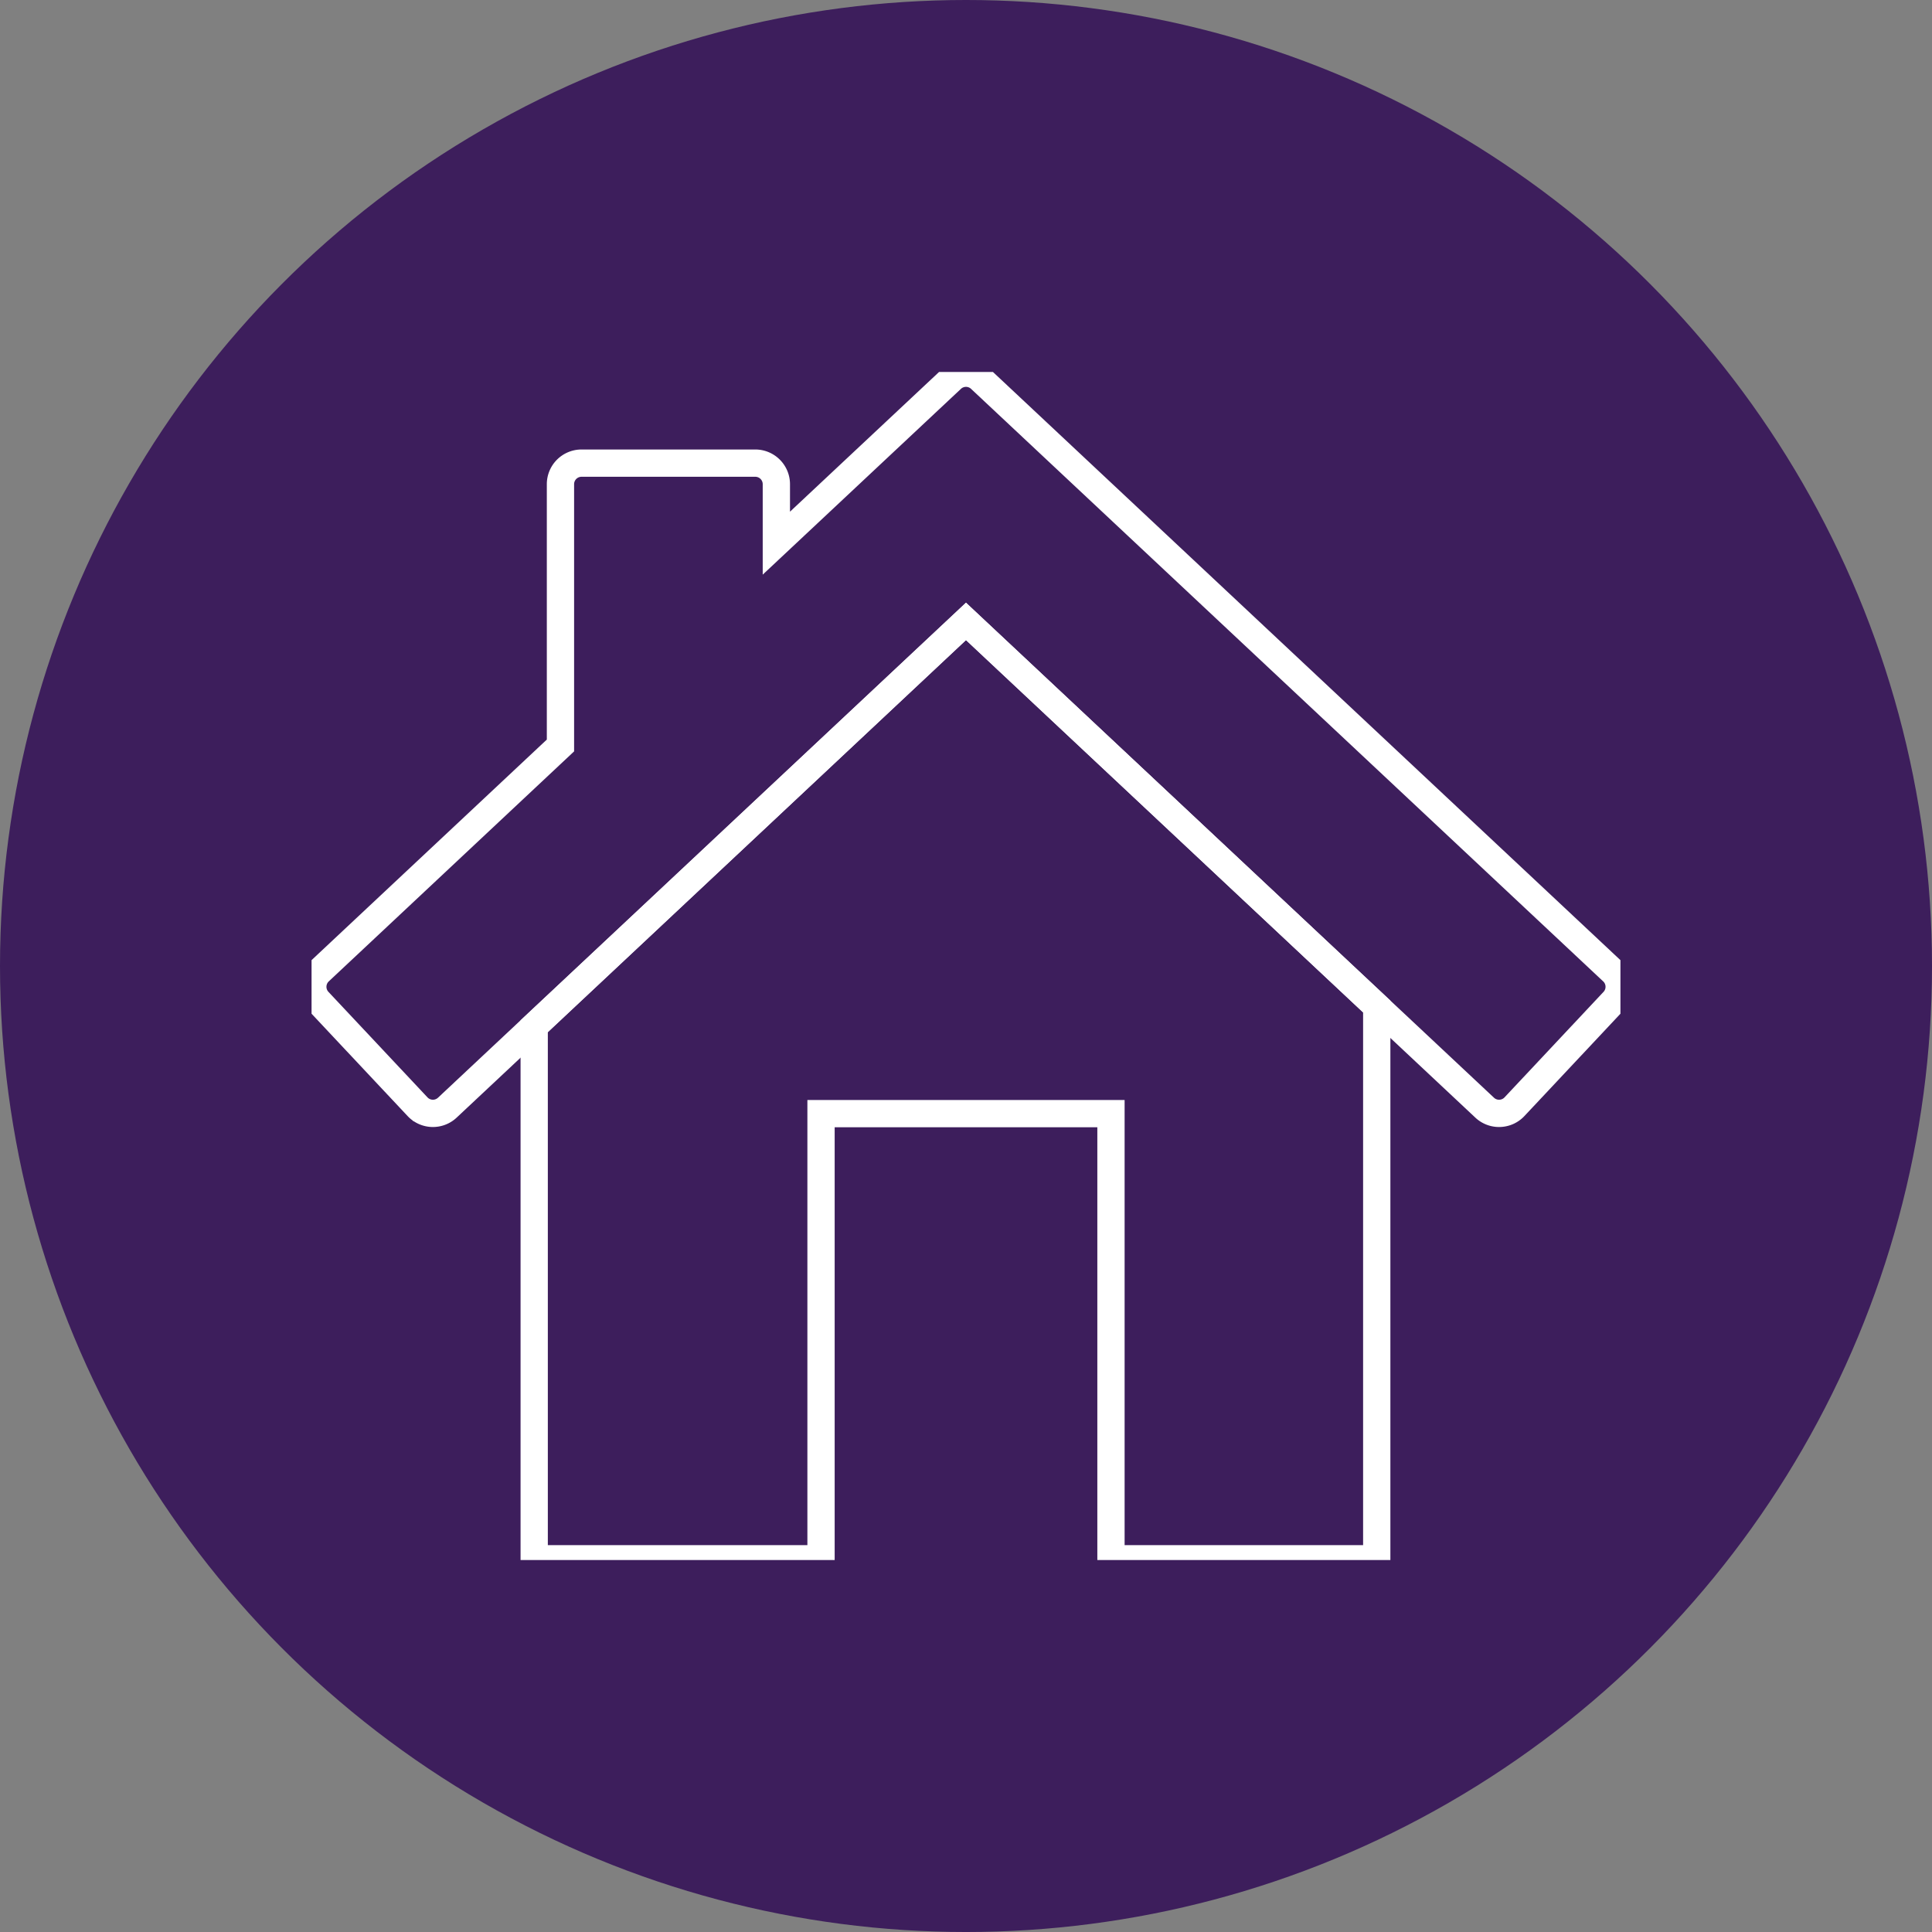 <?xml version="1.0" encoding="UTF-8"?> <svg xmlns="http://www.w3.org/2000/svg" xmlns:xlink="http://www.w3.org/1999/xlink" width="283.291" height="283.292" viewBox="0 0 283.291 283.292"><rect x="0" y="0" width="283.291" height="283.292" fill="#808080" stroke="none"/><defs><clipPath id="clip-path"><rect id="Rectangle_1951" data-name="Rectangle 1951" width="191.921" height="174.21" fill="none" stroke="#fff" stroke-width="4"></rect></clipPath></defs><g id="Group_3861" data-name="Group 3861" transform="translate(-291.936 -2472.773)"><g id="Group_3108" data-name="Group 3108" transform="translate(291.936 2472.773)"><g id="Group_3098" data-name="Group 3098" transform="translate(0 0)"><g id="Group_2702" data-name="Group 2702"><ellipse id="Ellipse_47" data-name="Ellipse 47" cx="141.646" cy="141.646" rx="141.646" ry="141.646" fill="#3d1e5c"></ellipse></g></g></g><g id="Group_3868" data-name="Group 3868" transform="translate(337.62 2527.314)"><g id="Group_3867" data-name="Group 3867" clip-path="url(#clip-path)"><path id="Path_64494" data-name="Path 64494" d="M174.441,109.03a3.073,3.073,0,0,1-2.113-.836l-76.052-71.3-76.052,71.3a3.088,3.088,0,0,1-4.366-.139L1.336,92.585a3.09,3.09,0,0,1,.139-4.368L36.813,55.086V16.775A3.089,3.089,0,0,1,39.9,13.686H65.381a3.089,3.089,0,0,1,3.089,3.089V25.42L94.165,1.337a3.085,3.085,0,0,1,4.224,0l92.688,86.88a3.089,3.089,0,0,1,.14,4.368L176.7,108.055a3.078,3.078,0,0,1-2.253.975Z" transform="translate(-0.316 -0.317)" fill="none" stroke="#fff" stroke-width="4"></path><path id="Path_64495" data-name="Path 64495" d="M88.757,158.8v78.091h42.058V171.615H173.33v65.274H212.3V155.908l-60.231-56.47Z" transform="translate(-56.111 -62.864)" fill="none" stroke="#fff" stroke-width="4"></path></g></g></g></svg> 